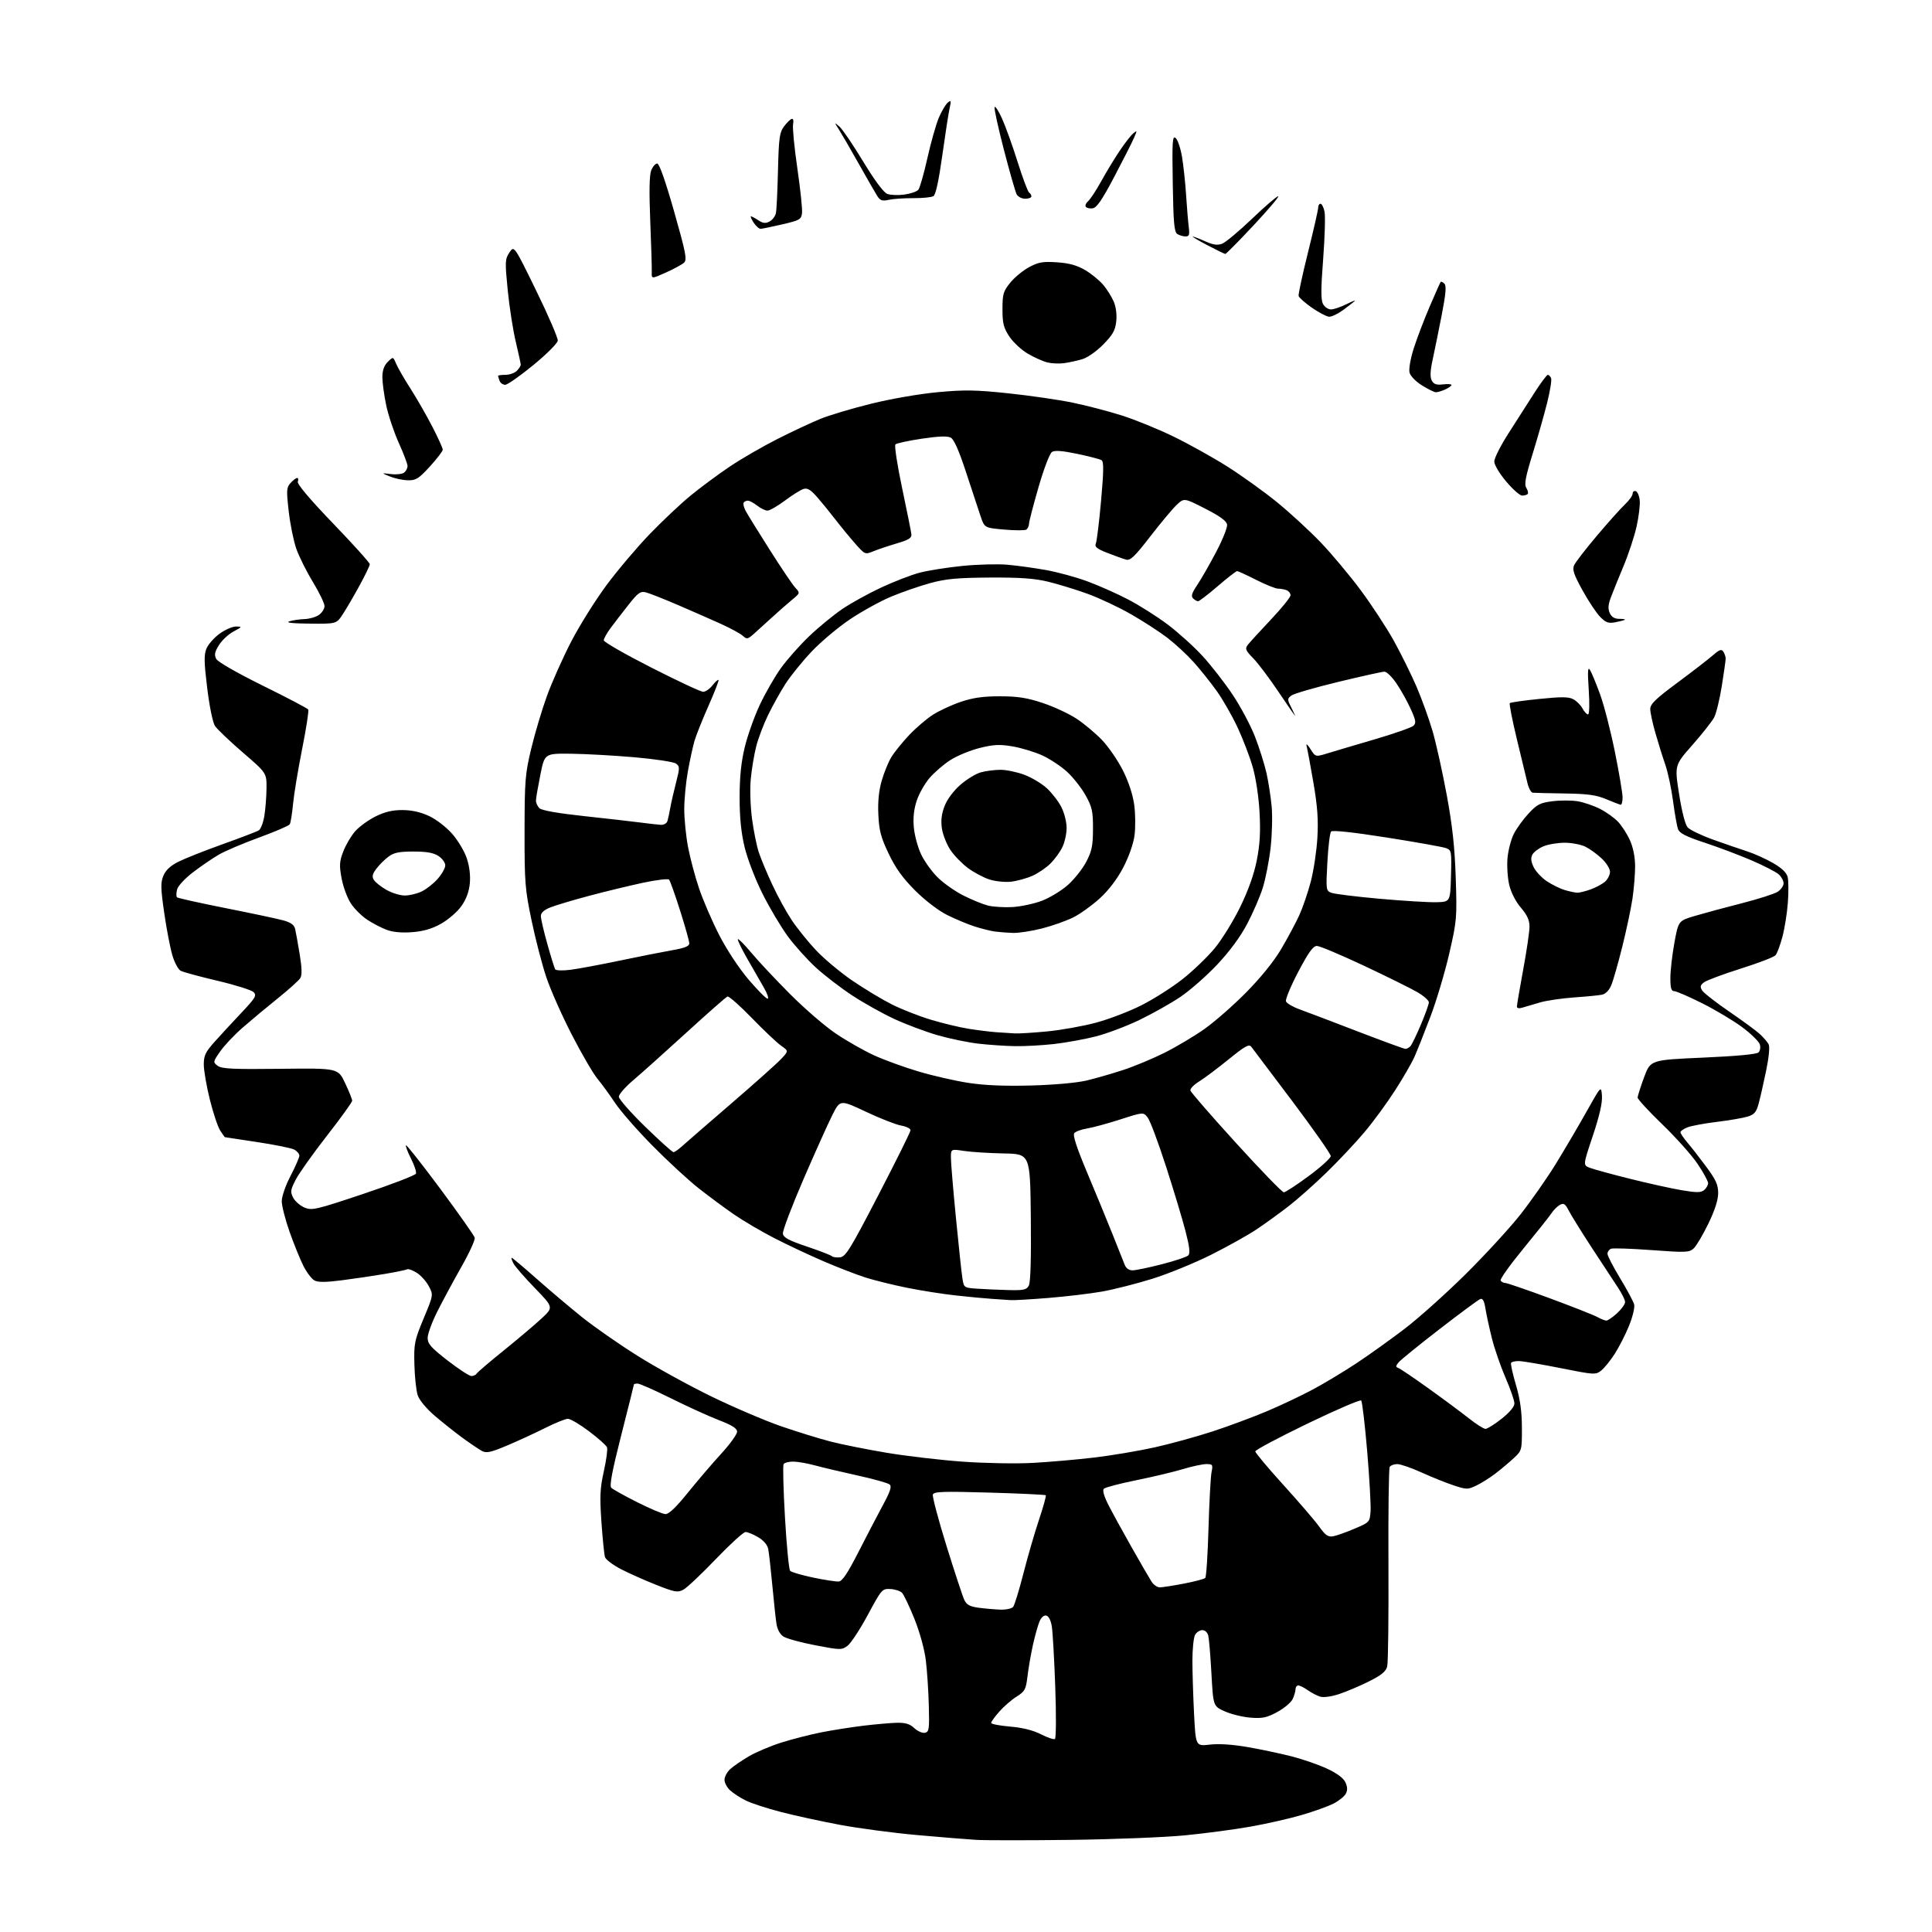 <?xml version="1.0" encoding="UTF-8" standalone="no"?>
<svg 
  version="1.1" 
  xmlns="http://www.w3.org/2000/svg" 
  xmlns:xlink="http://www.w3.org/1999/xlink" 
  xmlns:svg="http://www.w3.org/2000/svg"
  xmlns:rdf="http://www.w3.org/1999/02/22-rdf-syntax-ns#"
  xmlns:cc="http://creativecommons.org/ns#"
  xmlns:dc="http://purl.org/dc/elements/1.1/"
  viewBox="0 0 768 768"
  width="768"
  height="768"
>
<style>svg {background-color: white; }</style>"
<path stroke="none" fill="black" fill-rule="evenodd" d="M425.50,731.38C408.45,731.59 391.57,731.59 388.00,731.37C384.43,731.16 373.85,730.30 364.50,729.46C355.15,728.62 341.43,726.80 334.00,725.42C326.57,724.03 316.00,721.74 310.50,720.31C305.00,718.89 298.70,716.84 296.50,715.75C294.30,714.66 291.49,712.85 290.25,711.71C289.01,710.58 288.00,708.68 288.00,707.50C288.00,706.32 289.01,704.41 290.25,703.27C291.49,702.13 294.83,699.83 297.69,698.16C300.54,696.49 306.39,694.02 310.69,692.67C314.98,691.32 322.10,689.50 326.50,688.63C330.90,687.76 338.47,686.57 343.33,685.98C348.19,685.40 354.17,684.88 356.63,684.83C359.95,684.77 361.70,685.31 363.46,686.96C364.76,688.18 366.65,689.01 367.66,688.81C369.33,688.47 369.47,687.45 369.22,677.97C369.07,672.21 368.54,664.12 368.03,660.00C367.49,655.58 365.62,648.81 363.49,643.50C361.50,638.55 359.28,633.90 358.56,633.16C357.84,632.42 355.75,631.75 353.92,631.66C350.67,631.50 350.44,631.77 344.96,641.95C341.87,647.70 338.25,653.22 336.92,654.21C334.59,655.94 334.13,655.94 324.10,654.02C318.39,652.93 312.69,651.37 311.45,650.56C310.01,649.62 308.98,647.70 308.63,645.29C308.32,643.20 307.58,636.33 306.99,630.00C306.40,623.67 305.68,617.29 305.39,615.81C305.06,614.11 303.58,612.36 301.38,611.06C299.46,609.93 297.21,609.00 296.37,609.00C295.54,609.00 290.22,613.85 284.54,619.77C278.86,625.70 273.07,631.16 271.67,631.91C269.37,633.14 268.30,632.95 260.81,629.99C256.24,628.18 249.93,625.37 246.78,623.73C243.63,622.09 240.80,619.95 240.49,618.97C240.18,617.99 239.55,611.73 239.08,605.05C238.37,594.83 238.52,591.62 240.04,584.82C241.03,580.38 241.60,576.11 241.30,575.34C241.00,574.57 237.79,571.70 234.16,568.97C230.54,566.23 226.75,564.00 225.76,564.00C224.76,564.00 220.70,565.64 216.73,567.64C212.75,569.64 205.95,572.77 201.62,574.60C195.13,577.34 193.36,577.73 191.62,576.80C190.45,576.18 187.03,573.87 184.00,571.67C180.97,569.46 175.94,565.47 172.81,562.79C169.45,559.90 166.68,556.57 166.04,554.62C165.44,552.81 164.85,547.32 164.73,542.42C164.51,534.06 164.75,532.91 168.40,524.11C172.31,514.73 172.31,514.73 170.41,511.20C169.36,509.26 167.19,506.87 165.57,505.89C163.96,504.91 162.31,504.31 161.90,504.56C161.50,504.81 157.41,505.65 152.83,506.43C148.25,507.20 140.56,508.34 135.75,508.95C129.51,509.75 126.43,509.77 125.00,509.00C123.90,508.41 121.92,505.81 120.61,503.21C119.30,500.62 116.83,494.53 115.11,489.67C113.40,484.81 112.00,479.33 112.00,477.49C112.00,475.61 113.53,471.20 115.50,467.43C117.42,463.74 119.00,460.12 119.00,459.39C119.00,458.67 118.08,457.58 116.96,456.98C115.84,456.38 109.21,455.04 102.21,453.99C95.22,452.94 89.44,452.07 89.37,452.04C89.29,452.02 88.47,450.83 87.53,449.41C86.60,447.98 84.75,442.47 83.43,437.16C82.11,431.85 81.02,425.58 81.01,423.23C81.00,419.61 81.65,418.23 85.22,414.23C87.54,411.63 92.34,406.43 95.87,402.69C101.56,396.67 102.13,395.71 100.82,394.39C100.00,393.58 93.54,391.54 86.45,389.87C79.36,388.20 72.78,386.42 71.82,385.90C70.85,385.39 69.37,382.62 68.52,379.74C67.66,376.87 66.21,369.31 65.29,362.94C63.86,353.08 63.81,350.88 64.95,348.12C65.86,345.91 67.75,344.15 70.89,342.57C73.43,341.29 81.35,338.15 88.50,335.59C95.65,333.03 102.13,330.55 102.89,330.07C103.66,329.59 104.64,327.02 105.08,324.35C105.52,321.68 105.91,316.75 105.94,313.40C106.00,307.29 106.00,307.29 96.49,299.09C91.26,294.58 86.29,289.84 85.45,288.56C84.58,287.23 83.25,280.76 82.37,273.54C81.10,263.17 81.05,260.29 82.08,257.81C82.77,256.13 85.13,253.47 87.32,251.88C89.51,250.30 92.47,249.02 93.90,249.04C96.35,249.09 96.29,249.20 92.85,251.02C90.84,252.08 88.23,254.52 87.04,256.43C85.33,259.20 85.11,260.34 85.97,261.95C86.61,263.13 94.28,267.53 104.53,272.59C114.14,277.32 122.24,281.58 122.53,282.05C122.82,282.52 121.73,289.57 120.11,297.70C118.49,305.84 116.86,315.68 116.49,319.58C116.13,323.47 115.53,327.12 115.17,327.69C114.80,328.26 109.33,330.61 103.00,332.92C96.67,335.23 89.47,338.29 87.00,339.72C84.53,341.15 79.91,344.30 76.76,346.72C73.48,349.22 70.74,352.18 70.39,353.60C70.04,354.97 70.03,356.36 70.35,356.69C70.68,357.01 79.39,358.95 89.72,361.00C100.05,363.05 110.36,365.24 112.64,365.87C115.60,366.69 116.94,367.66 117.32,369.26C117.61,370.49 118.42,375.02 119.13,379.31C120.03,384.78 120.10,387.63 119.37,388.81C118.80,389.74 114.77,393.36 110.42,396.86C106.06,400.36 99.79,405.59 96.49,408.47C93.18,411.35 89.14,415.63 87.52,417.97C84.64,422.13 84.62,422.25 86.54,423.68C88.15,424.88 92.59,425.09 111.44,424.87C134.39,424.60 134.39,424.60 137.19,430.55C138.73,433.82 140.00,436.97 140.00,437.55C140.00,438.12 135.46,444.42 129.90,451.55C124.35,458.67 118.77,466.53 117.51,469.02C115.45,473.04 115.35,473.82 116.56,476.13C117.31,477.56 119.34,479.31 121.08,480.03C124.03,481.26 125.62,480.88 144.57,474.54C155.75,470.79 165.10,467.19 165.35,466.54C165.60,465.88 164.71,463.18 163.37,460.54C162.03,457.90 161.14,455.53 161.39,455.28C161.64,455.03 167.80,462.84 175.08,472.64C182.35,482.44 188.49,491.16 188.71,492.00C188.93,492.85 186.57,498.03 183.45,503.52C180.34,509.01 176.04,516.98 173.90,521.23C171.75,525.48 170.00,530.24 170.00,531.82C170.00,534.21 171.31,535.69 177.95,540.84C182.32,544.23 186.57,547.00 187.39,547.00C188.21,547.00 189.16,546.55 189.50,546.00C189.84,545.45 194.70,541.30 200.31,536.78C205.91,532.25 212.65,526.56 215.27,524.12C220.04,519.69 220.04,519.69 212.68,512.09C208.62,507.92 204.77,503.49 204.12,502.25C203.46,501.01 203.15,500.00 203.42,500.00C203.69,500.00 208.10,503.71 213.23,508.25C218.36,512.79 226.47,519.65 231.26,523.50C236.05,527.35 245.94,534.25 253.24,538.84C260.53,543.43 273.77,550.72 282.65,555.05C291.53,559.38 304.10,564.75 310.59,566.99C317.07,569.22 325.94,571.96 330.29,573.07C334.65,574.19 344.57,576.17 352.35,577.48C360.13,578.79 373.70,580.38 382.50,581.02C391.35,581.66 403.86,581.89 410.50,581.53C417.10,581.17 428.10,580.21 434.94,579.40C441.78,578.59 452.58,576.77 458.94,575.36C465.30,573.94 475.68,571.09 482.00,569.02C488.32,566.95 498.00,563.36 503.50,561.04C509.00,558.72 517.26,554.81 521.85,552.35C526.44,549.90 534.25,545.20 539.20,541.92C544.16,538.64 552.77,532.48 558.34,528.23C563.91,523.98 574.83,514.20 582.61,506.50C590.38,498.80 600.20,488.11 604.41,482.76C608.63,477.40 614.92,468.40 618.40,462.76C621.87,457.11 627.37,447.77 630.61,442.00C636.50,431.50 636.50,431.50 636.80,435.62C637.00,438.39 635.82,443.56 633.19,451.44C629.27,463.15 629.27,463.15 631.89,464.19C633.32,464.76 640.49,466.72 647.82,468.56C655.14,470.39 664.45,472.45 668.50,473.13C674.48,474.14 676.15,474.12 677.43,473.06C678.29,472.34 679.00,471.11 679.00,470.32C679.00,469.53 677.13,466.10 674.84,462.70C672.56,459.29 666.26,452.23 660.84,447.00C655.42,441.77 650.99,436.96 650.99,436.31C651.00,435.65 652.15,432.01 653.55,428.23C656.11,421.34 656.11,421.34 677.01,420.42C690.24,419.84 698.32,419.08 699.05,418.35C699.68,417.72 699.91,416.28 699.55,415.15C699.19,414.01 696.11,410.99 692.70,408.43C689.29,405.87 682.12,401.57 676.77,398.88C671.42,396.20 666.35,394.00 665.52,394.00C664.35,394.00 664.00,392.78 664.00,388.75C664.00,385.86 664.72,379.57 665.60,374.76C667.20,366.02 667.20,366.02 673.85,364.06C677.51,362.98 685.86,360.72 692.42,359.05C698.97,357.38 705.38,355.32 706.67,354.48C707.95,353.64 709.00,352.13 709.00,351.13C709.00,350.13 708.14,348.53 707.09,347.58C706.04,346.63 701.20,344.14 696.34,342.04C691.48,339.95 683.08,336.78 677.68,335.00C670.29,332.57 667.66,331.24 667.06,329.63C666.62,328.46 665.72,323.45 665.07,318.50C664.42,313.55 663.03,307.02 661.99,304.00C660.94,300.98 659.17,295.30 658.05,291.39C656.92,287.48 656.00,283.18 656.00,281.83C656.00,279.88 658.17,277.77 666.72,271.44C672.61,267.07 678.95,262.18 680.80,260.57C683.55,258.19 684.33,257.91 685.07,259.07C685.56,259.86 685.98,261.07 685.98,261.76C685.99,262.45 685.30,267.36 684.45,272.66C683.60,277.96 682.24,283.57 681.43,285.14C680.62,286.70 676.74,291.62 672.81,296.08C665.66,304.18 665.66,304.18 667.46,315.63C668.55,322.60 669.89,327.80 670.88,328.91C671.77,329.90 676.33,332.09 681.00,333.77C685.67,335.44 691.75,337.54 694.50,338.42C697.25,339.30 701.86,341.37 704.73,343.02C708.27,345.05 710.18,346.87 710.62,348.62C710.98,350.05 711.01,354.65 710.70,358.86C710.38,363.06 709.41,369.17 708.53,372.44C707.65,375.71 706.43,378.98 705.83,379.70C705.23,380.43 699.02,382.82 692.04,385.02C685.06,387.23 678.48,389.67 677.42,390.46C675.89,391.60 675.72,392.25 676.61,393.69C677.22,394.69 682.09,398.49 687.44,402.15C692.79,405.81 698.29,409.86 699.67,411.15C701.05,412.44 702.57,414.22 703.05,415.10C703.57,416.07 703.19,420.15 702.07,425.60C701.06,430.49 699.72,436.38 699.10,438.68C698.17,442.10 697.37,443.04 694.73,443.86C692.95,444.41 687.45,445.36 682.50,445.96C677.55,446.56 672.26,447.55 670.75,448.15C669.24,448.75 668.00,449.62 668.00,450.09C668.00,450.55 669.26,452.41 670.80,454.22C672.34,456.02 675.72,460.36 678.30,463.85C682.09,468.97 683.00,470.98 683.00,474.28C683.00,476.98 681.68,481.09 679.08,486.45C676.93,490.90 674.30,495.33 673.24,496.29C671.46,497.89 670.11,497.94 656.58,496.94C648.47,496.34 641.21,496.09 640.42,496.39C639.64,496.69 639.00,497.60 639.00,498.40C639.00,499.21 641.27,503.60 644.04,508.16C646.81,512.72 649.32,517.41 649.61,518.58C649.90,519.74 648.99,523.53 647.58,526.99C646.17,530.46 643.61,535.48 641.89,538.16C640.17,540.84 637.74,543.84 636.49,544.83C634.29,546.56 633.75,546.52 620.36,543.85C612.74,542.33 605.29,541.07 603.81,541.05C602.33,541.02 600.92,541.34 600.68,541.75C600.44,542.16 601.30,546.10 602.60,550.50C604.29,556.26 604.96,561.03 604.98,567.55C605.00,576.49 604.96,576.65 601.75,579.63C599.96,581.29 596.68,584.04 594.47,585.74C592.25,587.44 588.82,589.60 586.84,590.54C583.45,592.16 582.97,592.15 577.88,590.47C574.92,589.50 569.18,587.19 565.13,585.35C561.07,583.51 556.71,582.00 555.43,582.00C554.16,582.00 552.81,582.50 552.43,583.11C552.05,583.72 551.83,601.21 551.93,621.96C552.03,642.72 551.81,660.92 551.44,662.40C550.92,664.46 549.20,665.87 544.13,668.41C540.48,670.23 535.15,672.49 532.27,673.43C529.21,674.44 526.10,674.85 524.77,674.44C523.52,674.05 521.31,672.90 519.85,671.87C518.39,670.84 516.70,670.00 516.10,670.00C515.49,670.00 515.00,670.65 515.00,671.45C515.00,672.25 514.50,674.01 513.88,675.36C513.27,676.71 510.53,679.03 507.79,680.52C503.61,682.79 501.91,683.16 497.16,682.80C494.05,682.56 489.43,681.44 486.89,680.30C482.28,678.24 482.28,678.24 481.57,665.37C481.18,658.29 480.62,651.49 480.32,650.25C480.00,648.92 479.03,648.00 477.93,648.00C476.91,648.00 475.60,648.87 475.04,649.93C474.47,651.00 474.00,655.61 474.00,660.18C474.01,664.76 474.30,674.27 474.66,681.33C475.32,694.16 475.32,694.16 480.93,693.51C484.50,693.09 489.98,693.45 496.02,694.50C501.23,695.41 509.10,697.07 513.50,698.20C517.90,699.33 524.23,701.53 527.57,703.09C531.53,704.94 534.06,706.84 534.83,708.52C535.66,710.36 535.71,711.68 534.97,713.05C534.40,714.12 532.18,715.89 530.04,716.98C527.90,718.07 522.17,720.12 517.32,721.53C512.47,722.95 503.32,725.02 497.00,726.13C490.68,727.25 478.98,728.81 471.00,729.58C463.02,730.36 442.55,731.17 425.50,731.38zM419.35,691.28C419.82,690.99 419.88,681.70 419.48,670.63C419.09,659.56 418.47,648.70 418.11,646.51C417.70,644.03 416.85,642.40 415.86,642.21C414.90,642.03 413.84,643.01 413.16,644.70C412.54,646.24 411.38,650.42 410.58,654.00C409.79,657.58 408.83,663.12 408.45,666.32C407.81,671.61 407.43,672.34 404.08,674.45C402.07,675.72 398.97,678.41 397.21,680.42C395.44,682.43 394.00,684.44 394.00,684.89C394.00,685.34 397.38,685.99 401.52,686.34C406.46,686.76 410.65,687.80 413.77,689.39C416.37,690.71 418.88,691.57 419.35,691.28zM397.63,639.85C399.91,639.93 402.20,639.44 402.75,638.75C403.30,638.06 405.14,632.05 406.84,625.40C408.55,618.74 411.33,609.13 413.04,604.05C414.74,598.96 415.95,594.61 415.72,594.39C415.49,594.16 405.41,593.68 393.32,593.33C374.93,592.80 371.25,592.92 370.83,594.10C370.56,594.87 372.99,604.05 376.24,614.50C379.49,624.95 382.68,634.62 383.33,636.00C384.25,637.94 385.52,638.63 389.01,639.10C391.48,639.43 395.36,639.77 397.63,639.85zM461.03,631.00C462.02,631.00 466.32,630.33 470.60,629.51C474.88,628.69 478.71,627.68 479.11,627.26C479.52,626.84 480.10,617.95 480.40,607.49C480.70,597.04 481.25,587.02 481.60,585.24C482.21,582.22 482.06,582.00 479.53,582.00C478.03,582.00 473.82,582.90 470.16,584.01C466.49,585.12 458.16,587.10 451.64,588.42C445.12,589.74 439.35,591.25 438.81,591.79C438.19,592.41 438.81,594.66 440.56,598.13C442.06,601.08 446.21,608.67 449.80,615.00C453.38,621.33 456.97,627.51 457.77,628.75C458.57,629.99 460.04,631.00 461.03,631.00zM333.43,628.67C334.82,628.55 336.96,625.35 341.10,617.24C344.26,611.05 348.64,602.64 350.84,598.55C353.97,592.77 354.57,590.89 353.60,590.08C352.91,589.51 347.20,587.91 340.92,586.53C334.64,585.15 327.02,583.35 324.00,582.53C320.98,581.70 317.06,581.02 315.31,581.01C313.55,581.01 311.84,581.45 311.50,582.01C311.15,582.56 311.40,592.12 312.04,603.26C312.68,614.39 313.60,623.92 314.10,624.44C314.59,624.96 318.70,626.16 323.24,627.11C327.78,628.06 332.37,628.76 333.43,628.67zM530.00,610.68C531.37,610.43 535.20,609.07 538.50,607.66C544.39,605.16 544.51,605.04 544.82,600.83C544.99,598.47 544.39,587.75 543.49,577.02C542.58,566.28 541.50,557.15 541.10,556.73C540.69,556.30 531.05,560.45 519.68,565.94C508.31,571.43 499.00,576.38 499.00,576.95C499.00,577.52 504.01,583.50 510.13,590.24C516.26,596.98 522.67,604.45 524.38,606.83C526.93,610.37 527.95,611.07 530.00,610.68zM264.50,601.88C265.86,601.94 268.72,599.22 273.46,593.34C277.29,588.59 283.25,581.62 286.71,577.85C290.17,574.08 293.00,570.16 293.00,569.15C293.00,567.80 291.10,566.58 285.75,564.52C281.76,562.98 273.20,559.08 266.73,555.86C260.26,552.64 254.29,550.00 253.48,550.00C252.67,550.00 252.00,550.14 252.00,550.32C252.00,550.50 249.73,559.57 246.96,570.48C243.34,584.68 242.22,590.62 242.99,591.41C243.58,592.01 248.21,594.59 253.28,597.14C258.35,599.70 263.40,601.83 264.50,601.88zM590.50,568.00C591.23,568.00 594.11,566.19 596.91,563.98C600.10,561.45 602.00,559.18 602.00,557.88C602.00,556.74 600.41,552.13 598.46,547.65C596.52,543.17 594.08,536.12 593.05,532.00C592.02,527.88 590.87,522.56 590.49,520.18C589.99,517.05 589.41,516.01 588.40,516.40C587.63,516.70 580.33,522.09 572.19,528.39C564.04,534.69 556.73,540.62 555.94,541.58C554.79,542.98 554.76,543.41 555.80,543.76C556.52,544.00 561.92,547.65 567.80,551.87C573.69,556.09 580.90,561.44 583.84,563.77C586.78,566.10 589.77,568.00 590.50,568.00zM638.53,524.96C639.09,524.98 641.00,523.68 642.78,522.06C644.55,520.44 646.00,518.43 646.00,517.59C646.00,516.75 644.71,514.13 643.13,511.78C641.56,509.43 636.89,502.32 632.77,496.00C628.65,489.68 624.52,483.03 623.60,481.23C622.22,478.54 621.61,478.14 620.11,478.94C619.10,479.48 617.59,480.98 616.74,482.28C615.89,483.58 610.85,489.91 605.56,496.35C600.26,502.80 596.19,508.50 596.52,509.03C596.85,509.57 597.68,510.00 598.36,510.00C599.04,510.00 606.95,512.71 615.92,516.03C624.90,519.35 633.43,522.71 634.87,523.49C636.32,524.28 637.96,524.94 638.53,524.96zM401.70,516.82C400.49,516.72 397.25,516.50 394.50,516.33C391.75,516.16 385.23,515.55 380.01,514.97C374.79,514.40 366.02,513.02 360.51,511.90C355.00,510.79 347.57,508.95 344.00,507.82C340.43,506.68 332.90,503.76 327.27,501.33C321.64,498.91 312.87,494.78 307.77,492.16C302.67,489.54 295.47,485.30 291.76,482.75C288.05,480.19 281.75,475.53 277.76,472.39C273.77,469.26 265.55,461.68 259.50,455.56C253.45,449.44 246.71,441.75 244.53,438.47C242.34,435.19 239.17,430.84 237.49,428.81C235.80,426.78 231.21,418.91 227.30,411.31C223.39,403.72 218.84,393.45 217.18,388.50C215.51,383.55 212.88,373.43 211.33,366.00C208.71,353.51 208.50,350.85 208.52,330.50C208.55,310.19 208.75,307.65 211.19,297.50C212.65,291.45 215.45,282.06 217.42,276.64C219.38,271.22 223.71,261.53 227.02,255.12C230.34,248.70 236.68,238.56 241.12,232.58C245.56,226.60 253.32,217.44 258.35,212.23C263.38,207.01 270.70,200.13 274.61,196.93C278.51,193.73 285.49,188.57 290.11,185.46C294.72,182.36 303.26,177.42 309.08,174.49C314.89,171.55 322.54,167.97 326.08,166.52C329.61,165.08 338.73,162.35 346.35,160.47C354.26,158.52 365.63,156.55 372.85,155.89C383.50,154.91 387.95,154.98 401.00,156.37C409.52,157.27 420.95,158.93 426.39,160.06C431.84,161.18 440.61,163.47 445.89,165.14C451.18,166.82 460.45,170.59 466.50,173.54C472.55,176.48 482.17,181.84 487.87,185.44C493.57,189.05 502.42,195.40 507.53,199.55C512.64,203.70 520.44,210.88 524.88,215.49C529.31,220.11 536.53,228.72 540.92,234.64C545.31,240.55 551.23,249.60 554.09,254.75C556.94,259.91 560.99,268.09 563.08,272.94C565.17,277.79 568.04,285.75 569.47,290.63C570.89,295.51 573.42,306.93 575.10,316.00C577.36,328.26 578.28,336.74 578.68,349.00C579.20,364.93 579.11,365.97 576.08,379.14C574.35,386.63 570.98,397.92 568.59,404.21C566.20,410.50 563.37,417.64 562.29,420.07C561.21,422.51 557.72,428.55 554.53,433.50C551.35,438.45 545.91,445.88 542.44,450.00C538.98,454.12 532.18,461.36 527.33,466.08C522.47,470.81 515.58,476.92 512.00,479.67C508.43,482.42 502.80,486.49 499.50,488.70C496.20,490.92 488.08,495.45 481.45,498.78C474.82,502.10 464.24,506.42 457.95,508.37C451.65,510.33 442.68,512.60 438.00,513.43C433.32,514.25 423.74,515.39 416.70,515.96C409.65,516.53 402.90,516.92 401.70,516.82zM400.71,512.82C406.97,512.98 408.07,512.74 408.98,511.03C409.66,509.77 409.94,500.11 409.77,483.89C409.50,458.71 409.50,458.71 399.00,458.51C393.23,458.40 386.14,457.95 383.25,457.52C378.00,456.72 378.00,456.72 378.00,460.23C378.00,462.16 378.90,472.91 380.00,484.12C381.09,495.33 382.25,506.17 382.58,508.20C383.15,511.85 383.22,511.91 388.33,512.27C391.17,512.47 396.75,512.71 400.71,512.82zM450.23,504.98C451.48,504.97 456.72,503.88 461.88,502.55C467.04,501.23 471.75,499.65 472.36,499.04C473.17,498.23 472.87,495.62 471.25,489.37C470.03,484.65 466.55,473.08 463.50,463.65C460.46,454.22 457.19,445.50 456.24,444.27C454.50,442.04 454.50,442.04 445.32,445.00C440.28,446.62 434.32,448.24 432.09,448.60C429.86,448.96 427.60,449.78 427.05,450.43C426.38,451.25 427.96,456.13 432.13,466.06C435.47,474.00 440.00,485.00 442.20,490.50C444.40,496.00 446.60,501.51 447.08,502.75C447.63,504.18 448.78,504.99 450.23,504.98zM333.96,499.80C336.19,499.54 338.07,496.47 349.20,475.00C356.19,461.52 361.93,449.96 361.95,449.30C361.98,448.63 360.31,447.80 358.25,447.44C356.19,447.08 349.88,444.61 344.24,441.95C333.97,437.11 333.97,437.11 330.87,443.25C329.17,446.63 323.98,458.16 319.34,468.89C314.71,479.62 311.04,489.30 311.21,490.40C311.44,491.97 313.53,493.09 320.73,495.51C325.80,497.22 330.28,498.95 330.69,499.36C331.09,499.76 332.57,499.96 333.96,499.80zM510.35,473.97C510.98,473.95 515.44,471.03 520.25,467.48C525.06,463.92 529.00,460.35 529.00,459.55C529.00,458.74 522.14,448.95 513.75,437.79C505.36,426.64 498.00,416.87 497.40,416.10C496.49,414.94 494.88,415.84 488.40,421.11C484.05,424.64 478.79,428.59 476.70,429.88C474.61,431.17 473.03,432.79 473.20,433.49C473.36,434.18 481.53,443.58 491.35,454.37C501.17,465.17 509.72,473.99 510.35,473.97zM267.70,458.00C268.15,458.00 269.64,456.98 271.01,455.74C272.38,454.50 281.15,446.89 290.50,438.83C299.85,430.78 308.85,422.74 310.50,420.98C313.50,417.78 313.50,417.78 310.50,415.68C308.85,414.53 303.61,409.57 298.86,404.67C294.11,399.77 289.76,395.93 289.19,396.13C288.62,396.33 281.26,402.80 272.83,410.51C264.40,418.21 254.91,426.70 251.75,429.38C248.59,432.05 246.00,435.02 246.00,435.97C246.00,436.91 250.70,442.26 256.44,447.85C262.18,453.43 267.25,458.00 267.70,458.00zM410.00,431.50C419.11,431.25 428.18,430.43 432.00,429.51C435.57,428.65 442.10,426.77 446.50,425.33C450.90,423.89 458.32,420.80 463.00,418.45C467.68,416.10 474.79,411.87 478.80,409.03C482.82,406.20 490.27,399.66 495.37,394.50C501.17,388.63 506.38,382.18 509.29,377.26C511.84,372.93 515.07,366.90 516.47,363.86C517.86,360.81 519.93,354.76 521.07,350.41C522.20,346.06 523.38,338.23 523.68,333.00C524.10,325.81 523.71,320.46 522.08,311.00C520.90,304.12 519.68,297.60 519.39,296.50C519.08,295.38 519.74,295.91 520.89,297.71C522.93,300.93 522.93,300.93 527.71,299.46C530.35,298.65 538.80,296.14 546.50,293.89C554.20,291.63 561.12,289.20 561.87,288.49C563.02,287.40 562.83,286.32 560.69,281.63C559.29,278.57 556.74,274.02 555.02,271.53C553.31,269.04 551.20,267.00 550.34,267.00C549.48,267.00 541.22,268.83 532.00,271.06C522.77,273.29 514.40,275.72 513.40,276.45C511.75,277.65 511.72,278.06 513.01,280.64C513.79,282.21 514.62,283.95 514.84,284.50C515.06,285.05 512.23,281.00 508.55,275.50C504.88,270.00 500.25,263.83 498.28,261.79C495.08,258.50 494.83,257.89 496.06,256.29C496.82,255.31 500.95,250.80 505.22,246.27C509.50,241.75 513.00,237.41 513.00,236.63C513.00,235.85 512.29,234.94 511.42,234.61C510.55,234.27 509.03,234.00 508.04,234.00C507.05,234.00 503.15,232.43 499.37,230.52C495.59,228.60 492.17,227.03 491.78,227.02C491.38,227.01 487.91,229.70 484.08,233.00C480.25,236.30 476.72,239.00 476.25,239.00C475.78,239.00 474.88,238.48 474.25,237.85C473.39,236.99 473.79,235.69 475.88,232.60C477.41,230.35 480.78,224.47 483.37,219.55C485.97,214.63 487.96,209.68 487.79,208.55C487.59,207.10 485.03,205.24 479.10,202.20C470.71,197.91 470.71,197.91 467.74,200.70C466.12,202.24 461.38,207.89 457.23,213.27C450.98,221.35 449.32,222.93 447.59,222.45C446.44,222.13 443.11,220.93 440.20,219.79C436.05,218.17 435.05,217.37 435.60,216.11C435.99,215.23 436.93,207.56 437.69,199.08C438.75,187.19 438.80,183.49 437.88,182.93C437.22,182.52 432.89,181.39 428.24,180.42C422.34,179.18 419.31,178.95 418.19,179.65C417.28,180.23 414.99,186.20 412.85,193.58C410.79,200.69 409.08,207.26 409.05,208.19C409.02,209.12 408.52,210.18 407.94,210.54C407.35,210.90 403.38,210.89 399.11,210.51C391.35,209.82 391.35,209.82 389.78,205.16C388.91,202.60 386.32,194.76 384.03,187.75C381.22,179.16 379.24,174.66 377.95,173.97C376.62,173.26 373.15,173.39 366.41,174.39C361.11,175.18 356.40,176.20 355.94,176.66C355.49,177.12 356.68,184.93 358.60,194.00C360.52,203.07 362.18,211.34 362.29,212.37C362.46,213.85 361.25,214.61 356.50,216.01C353.20,216.98 349.00,218.39 347.17,219.14C343.86,220.49 343.81,220.46 339.88,216.00C337.70,213.52 334.19,209.25 332.07,206.50C329.96,203.75 326.70,199.75 324.83,197.61C322.22,194.64 320.95,193.88 319.37,194.38C318.24,194.74 314.91,196.83 311.98,199.02C309.04,201.21 305.93,202.99 305.07,202.98C304.21,202.97 302.38,202.08 301.00,201.00C299.62,199.92 297.96,199.03 297.31,199.02C296.65,199.01 295.89,199.37 295.61,199.82C295.33,200.27 295.69,201.74 296.40,203.07C297.11,204.41 301.41,211.35 305.94,218.50C310.47,225.65 315.06,232.45 316.14,233.62C318.10,235.74 318.10,235.74 314.80,238.47C312.99,239.97 309.46,243.06 306.97,245.35C304.48,247.63 301.23,250.59 299.73,251.91C297.23,254.14 296.88,254.20 295.26,252.73C294.29,251.86 290.35,249.71 286.50,247.97C282.65,246.23 274.95,242.85 269.38,240.45C263.81,238.06 258.13,235.82 256.75,235.47C254.59,234.93 253.63,235.61 249.87,240.38C247.47,243.42 244.26,247.58 242.75,249.62C241.24,251.65 240.00,253.87 240.00,254.54C240.00,255.20 248.51,260.08 258.91,265.37C269.31,270.67 278.58,275.00 279.51,275.00C280.45,275.00 282.12,273.85 283.22,272.45C284.32,271.04 285.41,270.07 285.63,270.29C285.84,270.51 284.04,275.16 281.62,280.62C279.20,286.08 276.70,292.34 276.07,294.52C275.44,296.71 274.26,302.10 273.46,306.50C272.66,310.90 272.00,317.71 272.00,321.64C272.00,325.57 272.68,332.35 273.51,336.72C274.34,341.09 276.31,348.52 277.91,353.22C279.50,357.93 283.11,366.28 285.94,371.78C288.91,377.57 293.81,384.98 297.57,389.39C301.14,393.58 304.53,397.00 305.12,397.00C305.70,397.00 305.08,395.09 303.74,392.75C302.40,390.41 299.40,385.19 297.08,381.15C294.76,377.11 293.07,373.60 293.32,373.35C293.58,373.09 295.96,375.50 298.62,378.69C301.28,381.89 308.19,389.26 313.98,395.08C319.76,400.90 328.04,408.04 332.37,410.94C336.70,413.85 343.53,417.72 347.54,419.55C351.56,421.38 359.49,424.26 365.18,425.95C370.86,427.64 379.79,429.68 385.01,430.47C391.46,431.46 399.46,431.79 410.00,431.50zM558.63,416.93C559.25,416.97 560.21,416.44 560.77,415.75C561.32,415.06 563.18,411.19 564.89,407.15C566.60,403.10 568.00,399.18 568.00,398.44C568.00,397.69 565.96,395.89 563.46,394.42C560.96,392.96 551.40,388.22 542.21,383.90C533.02,379.58 524.60,376.03 523.50,376.03C521.98,376.02 520.21,378.48 516.07,386.32C513.09,391.99 510.90,397.28 511.20,398.06C511.51,398.85 513.96,400.28 516.63,401.24C519.31,402.20 529.60,406.11 539.50,409.93C549.40,413.74 558.01,416.90 558.63,416.93zM403.50,415.86C399.65,415.80 393.12,415.35 389.00,414.88C384.88,414.41 377.62,412.92 372.87,411.56C368.12,410.20 360.37,407.30 355.63,405.12C350.89,402.93 343.30,398.69 338.76,395.70C334.22,392.72 327.73,387.74 324.35,384.64C320.97,381.54 315.95,375.97 313.21,372.26C310.47,368.54 305.92,360.88 303.09,355.23C300.23,349.51 297.08,341.31 295.99,336.73C294.61,331.00 294.01,325.00 294.01,317.00C294.01,308.92 294.61,303.00 296.03,297.11C297.13,292.49 299.82,284.91 302.00,280.26C304.18,275.62 307.94,269.04 310.37,265.66C312.79,262.27 317.86,256.54 321.64,252.93C325.41,249.32 331.37,244.43 334.88,242.06C338.38,239.69 345.36,235.84 350.38,233.51C355.39,231.18 362.20,228.55 365.50,227.67C368.80,226.80 376.45,225.58 382.50,224.97C388.55,224.36 396.65,224.15 400.50,224.49C404.35,224.83 411.23,225.78 415.79,226.60C420.35,227.41 427.74,229.43 432.21,231.08C436.68,232.72 443.97,235.96 448.42,238.28C452.86,240.59 459.96,245.08 464.18,248.26C468.41,251.45 474.64,257.08 478.03,260.78C481.43,264.47 486.81,271.39 489.99,276.15C493.17,280.90 497.18,288.45 498.91,292.91C500.63,297.37 502.66,303.83 503.44,307.26C504.21,310.69 505.13,316.66 505.50,320.53C505.86,324.40 505.67,331.82 505.08,337.03C504.48,342.24 503.08,349.40 501.97,352.94C500.85,356.48 498.04,362.97 495.72,367.36C493.02,372.47 488.73,378.27 483.80,383.50C479.56,388.00 472.97,393.77 469.16,396.33C465.34,398.89 458.01,403.01 452.86,405.49C447.71,407.96 439.92,410.90 435.54,412.01C431.16,413.12 423.73,414.47 419.04,415.01C414.34,415.54 407.35,415.93 403.50,415.86zM403.50,410.80C405.15,410.88 410.96,410.52 416.40,409.99C421.85,409.46 430.49,407.91 435.60,406.55C440.70,405.19 448.85,402.08 453.69,399.64C458.54,397.20 465.95,392.48 470.17,389.15C474.39,385.81 480.16,380.25 482.99,376.79C485.81,373.33 490.33,366.00 493.02,360.50C496.20,353.98 498.49,347.56 499.58,342.05C500.82,335.82 501.12,330.81 500.70,323.05C500.38,316.92 499.24,309.36 498.00,305.00C496.82,300.88 494.10,293.75 491.95,289.16C489.80,284.57 486.07,278.04 483.65,274.66C481.23,271.27 477.11,266.12 474.50,263.21C471.88,260.30 467.21,255.97 464.12,253.59C461.03,251.22 454.51,246.98 449.63,244.19C444.76,241.39 436.97,237.73 432.33,236.05C427.69,234.37 420.66,232.21 416.70,231.25C411.26,229.93 405.59,229.52 393.50,229.59C380.57,229.67 376.03,230.09 369.82,231.78C365.60,232.94 358.65,235.34 354.38,237.11C350.10,238.89 342.72,242.95 337.97,246.13C333.22,249.31 326.30,255.12 322.59,259.05C318.88,262.98 314.22,268.74 312.23,271.85C310.24,274.96 307.14,280.51 305.35,284.19C303.55,287.86 301.42,293.49 300.61,296.69C299.79,299.88 298.82,305.69 298.45,309.60C298.06,313.62 298.28,320.50 298.94,325.47C299.58,330.30 300.80,336.33 301.65,338.87C302.50,341.42 304.91,347.19 307.01,351.69C309.10,356.20 312.54,362.49 314.66,365.67C316.77,368.86 321.10,374.24 324.28,377.64C327.47,381.05 333.99,386.51 338.78,389.79C343.58,393.06 350.66,397.33 354.52,399.27C358.39,401.21 365.36,403.95 370.02,405.35C374.69,406.76 381.43,408.38 385.00,408.95C388.57,409.52 393.52,410.14 396.00,410.32C398.48,410.50 401.85,410.72 403.50,410.80zM605.25,400.53C603.81,400.98 603.00,400.82 603.00,400.09C603.00,399.46 604.12,392.85 605.50,385.40C606.88,377.96 608.00,370.28 608.00,368.34C608.00,365.78 607.07,363.73 604.58,360.82C602.53,358.43 600.67,354.80 599.95,351.79C599.29,349.03 598.98,344.20 599.26,341.06C599.55,337.92 600.69,333.59 601.79,331.43C602.90,329.27 605.54,325.63 607.66,323.35C611.01,319.74 612.23,319.12 617.16,318.50C620.27,318.11 624.77,318.12 627.16,318.52C629.55,318.92 633.52,320.27 636.00,321.53C638.48,322.78 641.71,325.09 643.19,326.66C644.67,328.22 646.80,331.52 647.92,334.00C649.20,336.84 649.96,340.65 649.98,344.31C649.99,347.50 649.51,353.35 648.92,357.31C648.32,361.26 646.50,369.86 644.86,376.42C643.22,382.98 641.27,389.82 640.51,391.63C639.66,393.68 638.25,395.11 636.82,395.41C635.54,395.67 630.57,396.16 625.77,396.49C620.98,396.83 614.90,397.71 612.27,398.46C609.65,399.21 606.49,400.14 605.25,400.53zM226.67,385.52C229.65,385.15 238.49,383.51 246.30,381.87C254.11,380.23 263.54,378.37 267.25,377.72C272.12,376.88 274.00,376.13 274.01,375.03C274.01,374.19 272.37,368.32 270.36,362.00C268.35,355.68 266.38,350.13 265.97,349.67C265.57,349.21 260.80,349.79 255.37,350.96C249.94,352.13 240.32,354.46 234.00,356.15C227.68,357.84 220.81,359.89 218.75,360.72C216.22,361.73 215.00,362.85 215.00,364.16C215.00,365.23 216.16,370.23 217.58,375.27C218.99,380.32 220.40,384.84 220.70,385.32C221.00,385.80 223.68,385.90 226.67,385.52zM163.87,370.55C159.70,370.87 156.19,370.55 153.70,369.62C151.61,368.84 148.13,367.03 145.96,365.59C143.79,364.16 140.87,361.26 139.48,359.14C138.08,357.03 136.43,352.57 135.80,349.22C134.83,343.98 134.92,342.50 136.46,338.47C137.44,335.89 139.56,332.29 141.17,330.46C142.77,328.63 146.41,325.98 149.24,324.57C152.93,322.73 155.97,322.00 159.95,322.01C163.66,322.02 167.17,322.80 170.54,324.37C173.37,325.68 177.40,328.78 179.73,331.44C182.02,334.03 184.64,338.42 185.56,341.19C186.62,344.39 187.06,348.03 186.76,351.18C186.44,354.48 185.32,357.50 183.39,360.22C181.80,362.46 178.19,365.59 175.37,367.17C171.75,369.21 168.38,370.20 163.87,370.55zM402.59,370.85C400.34,370.77 397.15,370.52 395.50,370.30C393.85,370.08 390.25,369.19 387.50,368.31C384.75,367.44 379.81,365.37 376.51,363.73C372.97,361.95 367.76,357.97 363.76,353.97C358.82,349.03 355.99,345.09 353.26,339.35C350.16,332.86 349.45,330.18 349.16,323.85C348.91,318.69 349.35,314.30 350.49,310.35C351.42,307.13 353.13,302.93 354.30,301.00C355.47,299.07 358.63,295.15 361.33,292.28C364.03,289.41 368.32,285.73 370.87,284.11C373.42,282.48 378.43,280.17 382.00,278.97C386.81,277.35 390.85,276.78 397.53,276.79C404.61,276.80 408.29,277.38 414.53,279.46C418.91,280.91 424.94,283.72 427.93,285.69C430.92,287.65 435.48,291.47 438.06,294.16C440.64,296.85 444.39,302.31 446.38,306.28C448.66,310.82 450.33,315.92 450.88,320.00C451.36,323.57 451.40,329.05 450.98,332.17C450.51,335.54 448.68,340.71 446.46,344.94C444.10,349.44 440.70,353.90 437.22,357.08C434.20,359.84 429.49,363.24 426.76,364.62C424.04,366.00 418.40,368.00 414.24,369.07C410.08,370.13 404.84,370.93 402.59,370.85zM402.50,360.57C405.80,360.38 411.04,359.25 414.15,358.08C417.25,356.90 421.89,354.09 424.44,351.84C427.00,349.59 430.30,345.44 431.78,342.62C434.03,338.32 434.46,336.22 434.48,329.50C434.50,322.50 434.13,320.84 431.57,316.21C429.96,313.30 426.66,309.10 424.25,306.87C421.83,304.64 417.38,301.69 414.37,300.31C411.35,298.93 406.05,297.32 402.58,296.72C397.40,295.83 395.08,295.94 389.48,297.32C385.74,298.25 380.49,300.41 377.81,302.12C375.14,303.84 371.40,307.05 369.51,309.26C367.62,311.47 365.32,315.53 364.41,318.28C363.29,321.64 362.91,325.12 363.26,328.90C363.54,332.00 364.82,336.77 366.11,339.51C367.40,342.26 370.34,346.39 372.64,348.69C374.95,351.00 379.57,354.27 382.92,355.96C386.27,357.65 390.69,359.46 392.75,359.98C394.81,360.49 399.20,360.76 402.50,360.57zM571.00,358.65C576.50,358.50 576.50,358.50 576.79,348.24C577.06,338.34 576.99,337.95 574.79,337.13C573.53,336.66 562.94,334.77 551.26,332.93C537.85,330.82 529.69,329.94 529.13,330.54C528.65,331.07 527.98,336.58 527.65,342.78C527.06,353.80 527.10,354.09 529.28,354.91C530.50,355.38 539.16,356.45 548.50,357.28C557.85,358.11 567.98,358.73 571.00,358.65zM160.85,355.98C162.69,355.99 165.73,355.28 167.59,354.39C169.46,353.50 172.34,351.24 173.99,349.35C175.65,347.47 177.00,345.06 177.00,343.99C177.00,342.92 175.78,341.25 174.29,340.27C172.33,338.99 169.60,338.50 164.37,338.50C158.63,338.50 156.58,338.92 154.39,340.56C152.87,341.70 150.71,343.85 149.59,345.35C148.02,347.45 147.80,348.47 148.62,349.79C149.21,350.73 151.45,352.51 153.60,353.73C155.74,354.96 159.01,355.97 160.85,355.98zM627.00,354.87C627.83,354.89 630.22,354.30 632.32,353.55C634.42,352.80 637.00,351.40 638.07,350.44C639.13,349.48 640.00,347.72 640.00,346.54C640.00,345.36 638.54,343.00 636.75,341.31C634.96,339.61 632.06,337.50 630.30,336.61C628.54,335.73 624.81,335.00 622.02,335.00C619.22,335.00 615.41,335.64 613.55,336.42C611.69,337.19 609.71,338.68 609.15,339.71C608.43,341.07 608.57,342.47 609.66,344.72C610.50,346.44 612.89,348.99 614.98,350.37C617.08,351.75 620.30,353.32 622.14,353.85C623.99,354.38 626.17,354.84 627.00,354.87zM401.84,350.49C399.45,350.75 395.61,350.35 393.29,349.60C390.98,348.85 387.16,346.82 384.82,345.10C382.47,343.37 379.32,340.13 377.82,337.90C376.32,335.67 374.80,331.84 374.43,329.38C373.96,326.23 374.26,323.61 375.46,320.48C376.48,317.80 378.96,314.45 381.70,312.03C384.21,309.83 387.88,307.57 389.88,307.02C391.87,306.46 395.40,306.01 397.71,306.01C400.03,306.00 404.30,306.90 407.21,307.99C410.12,309.09 414.15,311.50 416.16,313.36C418.18,315.22 420.77,318.58 421.91,320.83C423.06,323.08 424.00,326.78 424.00,329.06C424.00,331.34 423.26,334.76 422.35,336.67C421.45,338.58 419.31,341.53 417.61,343.23C415.91,344.93 412.65,347.15 410.35,348.17C408.06,349.18 404.23,350.23 401.84,350.49zM262.68,327.88C263.98,327.95 265.07,327.29 265.36,326.25C265.63,325.29 266.13,322.93 266.47,321.00C266.81,319.07 267.83,314.63 268.73,311.12C270.25,305.19 270.25,304.66 268.70,303.53C267.79,302.86 260.39,301.73 252.27,301.03C244.15,300.32 232.78,299.69 227.00,299.62C216.50,299.50 216.50,299.50 214.80,308.00C213.86,312.68 213.07,317.26 213.05,318.18C213.02,319.10 213.63,320.48 214.39,321.25C215.30,322.15 221.54,323.27 232.14,324.41C241.14,325.38 251.20,326.53 254.50,326.96C257.80,327.40 261.48,327.81 262.68,327.88zM644.25,319.90C643.84,319.84 641.25,318.85 638.50,317.69C634.52,316.02 631.16,315.55 622.00,315.42C615.67,315.32 609.95,315.19 609.29,315.12C608.62,315.06 607.67,313.31 607.18,311.25C606.68,309.19 604.78,301.32 602.96,293.76C601.14,286.21 599.88,279.79 600.17,279.50C600.46,279.21 605.73,278.46 611.88,277.84C620.73,276.94 623.56,276.96 625.42,277.96C626.72,278.65 628.36,280.30 629.06,281.61C629.76,282.92 630.75,284.00 631.26,284.00C631.81,284.00 631.92,280.01 631.55,274.25C631.05,266.68 631.16,264.91 632.06,266.35C632.70,267.37 634.49,271.71 636.05,275.99C637.62,280.27 640.27,290.58 641.95,298.90C643.63,307.22 645.00,315.37 645.00,317.02C645.00,318.66 644.66,319.95 644.25,319.90zM123.12,247.90C116.26,247.84 113.38,247.52 115.00,247.00C116.38,246.56 119.09,246.15 121.03,246.10C122.97,246.04 125.56,245.30 126.78,244.44C128.00,243.59 129.00,242.00 129.00,240.93C129.00,239.85 126.92,235.54 124.38,231.35C121.84,227.17 118.87,221.22 117.79,218.15C116.71,215.07 115.35,208.37 114.77,203.26C113.81,194.84 113.88,193.79 115.51,191.99C116.50,190.89 117.68,190.00 118.12,190.00C118.57,190.00 118.69,190.65 118.38,191.45C118.02,192.39 123.02,198.31 132.41,208.08C140.44,216.42 147.00,223.72 147.00,224.29C147.00,224.86 145.13,228.74 142.84,232.91C140.56,237.09 137.57,242.19 136.21,244.25C133.73,248.00 133.73,248.00 123.12,247.90zM642.17,247.35C639.39,247.88 638.38,247.53 636.11,245.24C634.61,243.73 631.45,238.97 629.07,234.66C625.56,228.28 624.95,226.42 625.75,224.66C626.30,223.47 630.35,218.22 634.76,213.00C639.17,207.78 644.17,202.18 645.89,200.56C647.60,198.95 649.00,197.00 649.00,196.23C649.00,195.46 649.56,195.02 650.25,195.24C650.94,195.47 651.65,197.14 651.82,198.95C652.00,200.77 651.43,205.46 650.55,209.37C649.67,213.29 647.35,220.32 645.39,225.00C643.43,229.68 641.16,235.28 640.35,237.46C639.25,240.39 639.14,242.01 639.91,243.71C640.62,245.27 641.81,246.00 643.65,246.00C645.12,246.00 646.15,246.16 645.92,246.36C645.69,246.55 644.00,247.00 642.17,247.35zM605.05,197.00C604.16,197.00 601.31,194.48 598.72,191.39C596.01,188.18 594.00,184.78 594.00,183.43C594.00,182.13 596.54,177.12 599.63,172.28C602.73,167.45 607.35,160.24 609.88,156.26C612.42,152.28 614.85,149.02 615.28,149.01C615.71,149.01 616.30,149.61 616.59,150.37C616.88,151.12 616.17,155.50 615.01,160.12C613.86,164.73 611.28,173.82 609.27,180.33C606.37,189.73 605.85,192.54 606.75,193.97C607.37,194.97 607.61,196.06 607.27,196.39C606.94,196.73 605.94,197.00 605.05,197.00zM162.15,190.92C160.14,190.88 156.93,190.20 155.00,189.41C151.50,187.98 151.50,187.98 155.44,188.46C157.60,188.72 159.96,188.44 160.69,187.84C161.41,187.25 162.00,186.08 162.00,185.25C162.00,184.43 160.44,180.29 158.52,176.05C156.61,171.82 154.36,165.09 153.52,161.11C152.69,157.13 152.00,152.10 152.00,149.93C152.00,147.25 152.68,145.32 154.13,143.87C156.27,141.73 156.27,141.73 157.48,144.62C158.15,146.20 160.73,150.68 163.23,154.57C165.72,158.46 169.61,165.24 171.88,169.65C174.15,174.05 176.00,178.14 176.00,178.75C176.00,179.35 173.70,182.35 170.90,185.42C166.43,190.31 165.34,190.99 162.15,190.92zM570.70,155.92C570.04,155.88 567.57,154.64 565.21,153.17C562.78,151.66 560.66,149.46 560.31,148.10C559.97,146.73 560.67,142.64 561.95,138.60C563.18,134.69 566.03,127.22 568.26,122.00C570.50,116.78 572.49,112.30 572.68,112.07C572.88,111.83 573.55,112.15 574.17,112.77C575.02,113.62 574.75,116.76 573.11,125.20C571.90,131.42 570.28,139.39 569.51,142.92C568.52,147.48 568.42,149.91 569.15,151.27C569.93,152.74 570.98,153.10 573.59,152.80C575.46,152.58 577.00,152.69 577.00,153.04C577.00,153.39 575.85,154.20 574.45,154.84C573.05,155.48 571.36,155.97 570.70,155.92zM200.86,152.96C199.95,152.98 198.94,152.29 198.61,151.42C198.27,150.55 198.00,149.65 198.00,149.42C198.00,149.19 199.32,149.00 200.93,149.00C202.54,149.00 204.56,148.29 205.43,147.43C206.29,146.56 207.00,145.47 207.00,144.99C207.00,144.52 206.11,140.39 205.02,135.83C203.93,131.27 202.49,122.06 201.83,115.38C200.71,104.04 200.75,103.03 202.49,100.38C204.35,97.54 204.35,97.54 213.14,115.52C217.98,125.41 221.84,134.37 221.72,135.42C221.60,136.48 217.23,140.84 212.00,145.13C206.78,149.41 201.76,152.93 200.86,152.96zM423.00,144.36C421.07,144.63 418.07,144.50 416.33,144.07C414.59,143.64 411.09,142.07 408.56,140.59C406.03,139.10 402.73,136.03 401.23,133.77C398.94,130.30 398.50,128.57 398.50,122.92C398.50,116.89 398.82,115.79 401.58,112.38C403.27,110.29 406.65,107.51 409.08,106.20C412.82,104.19 414.52,103.90 420.18,104.27C424.99,104.60 428.10,105.45 431.32,107.34C433.78,108.78 437.03,111.43 438.55,113.23C440.06,115.03 441.96,118.06 442.76,119.97C443.64,122.08 444.02,125.16 443.72,127.82C443.32,131.37 442.32,133.12 438.53,136.97C435.84,139.70 432.28,142.19 430.17,142.80C428.15,143.39 424.93,144.09 423.00,144.36zM528.32,125.90C527.32,125.84 524.25,124.23 521.50,122.32C518.75,120.41 516.37,118.30 516.22,117.64C516.06,116.97 517.75,109.15 519.97,100.25C522.19,91.35 524.00,83.38 524.00,82.54C524.00,81.69 524.41,81.00 524.92,81.00C525.43,81.00 526.14,82.38 526.51,84.07C526.88,85.75 526.64,94.23 525.98,102.91C525.06,114.85 525.04,119.22 525.92,120.85C526.55,122.03 527.97,123.00 529.08,123.00C530.18,123.00 532.97,122.05 535.29,120.89C537.61,119.73 539.05,119.19 538.50,119.70C537.95,120.20 535.84,121.82 533.82,123.31C531.79,124.79 529.32,125.95 528.32,125.90zM264.74,108.32C258.98,110.90 258.98,110.90 259.09,108.20C259.15,106.72 258.88,97.62 258.49,88.00C258.01,76.13 258.13,69.62 258.86,67.75C259.46,66.24 260.53,65.00 261.25,65.00C262.08,65.00 264.50,71.88 267.96,84.03C272.63,100.46 273.17,103.24 271.93,104.40C271.15,105.14 267.91,106.90 264.74,108.32zM487.07,100.95C486.75,100.92 483.57,99.37 480.00,97.50C476.43,95.63 473.79,94.08 474.14,94.05C474.49,94.02 476.70,94.86 479.05,95.91C482.26,97.35 483.95,97.59 485.83,96.88C487.20,96.35 492.54,91.89 497.70,86.96C502.86,82.03 507.54,78.00 508.11,78.00C508.68,78.00 504.31,83.17 498.39,89.50C492.47,95.83 487.38,100.98 487.07,100.95zM471.26,93.98C470.29,93.98 468.82,93.54 468.00,93.02C466.77,92.25 466.44,88.61 466.19,72.86C465.91,56.07 466.06,53.80 467.34,54.87C468.15,55.54 469.28,58.88 469.86,62.29C470.44,65.71 471.17,72.55 471.49,77.50C471.81,82.45 472.29,88.19 472.55,90.25C472.94,93.35 472.72,94.00 471.26,93.98zM302.37,90.96C301.74,90.98 300.49,89.88 299.59,88.50C298.69,87.12 298.21,86.00 298.51,86.00C298.82,86.00 300.15,86.71 301.47,87.57C303.32,88.79 304.33,88.89 305.92,88.04C307.05,87.44 308.19,85.94 308.44,84.72C308.70,83.50 309.07,75.86 309.26,67.74C309.58,54.88 309.88,52.64 311.62,50.31C312.72,48.83 314.10,47.47 314.68,47.27C315.31,47.06 315.55,47.93 315.26,49.43C314.99,50.81 315.76,58.69 316.96,66.94C318.16,75.18 319.00,83.17 318.82,84.68C318.52,87.23 317.94,87.57 311.00,89.18C306.88,90.13 302.99,90.94 302.37,90.96zM434.34,82.81C433.16,82.98 431.93,82.69 431.61,82.17C431.28,81.65 431.71,80.66 432.55,79.96C433.39,79.26 435.71,75.73 437.72,72.10C439.72,68.47 443.03,63.01 445.08,59.96C447.12,56.91 449.56,53.78 450.49,53.01C452.09,51.68 452.10,51.81 450.67,55.05C449.83,56.95 446.30,63.90 442.82,70.50C438.05,79.55 435.97,82.58 434.34,82.81zM353.32,79.43C350.65,80.02 349.89,79.75 348.67,77.82C347.87,76.54 344.56,70.78 341.31,65.00C338.06,59.22 334.54,53.15 333.49,51.50C331.58,48.50 331.58,48.50 333.69,50.32C334.86,51.32 339.09,57.55 343.10,64.17C347.71,71.77 351.25,76.52 352.71,77.08C353.98,77.56 357.04,77.68 359.50,77.34C361.96,77.01 364.46,76.15 365.05,75.44C365.64,74.73 367.27,69.05 368.66,62.82C370.05,56.59 372.10,49.38 373.20,46.78C374.31,44.19 375.90,41.50 376.74,40.80C378.07,39.70 378.16,39.97 377.49,43.02C377.06,44.93 375.75,53.39 374.57,61.81C373.19,71.75 371.96,77.41 371.07,77.96C370.31,78.43 366.73,78.79 363.10,78.77C359.47,78.75 355.07,79.04 353.32,79.43zM407.54,79.00C406.18,79.00 404.65,78.21 404.14,77.25C403.63,76.29 401.35,68.34 399.08,59.59C396.80,50.83 395.13,43.18 395.36,42.59C395.59,41.99 396.92,44.03 398.32,47.12C399.72,50.21 402.51,57.97 404.52,64.37C406.54,70.76 408.59,76.25 409.09,76.56C409.59,76.87 410.00,77.54 410.00,78.06C410.00,78.58 408.89,79.00 407.54,79.00z" />

</svg>
